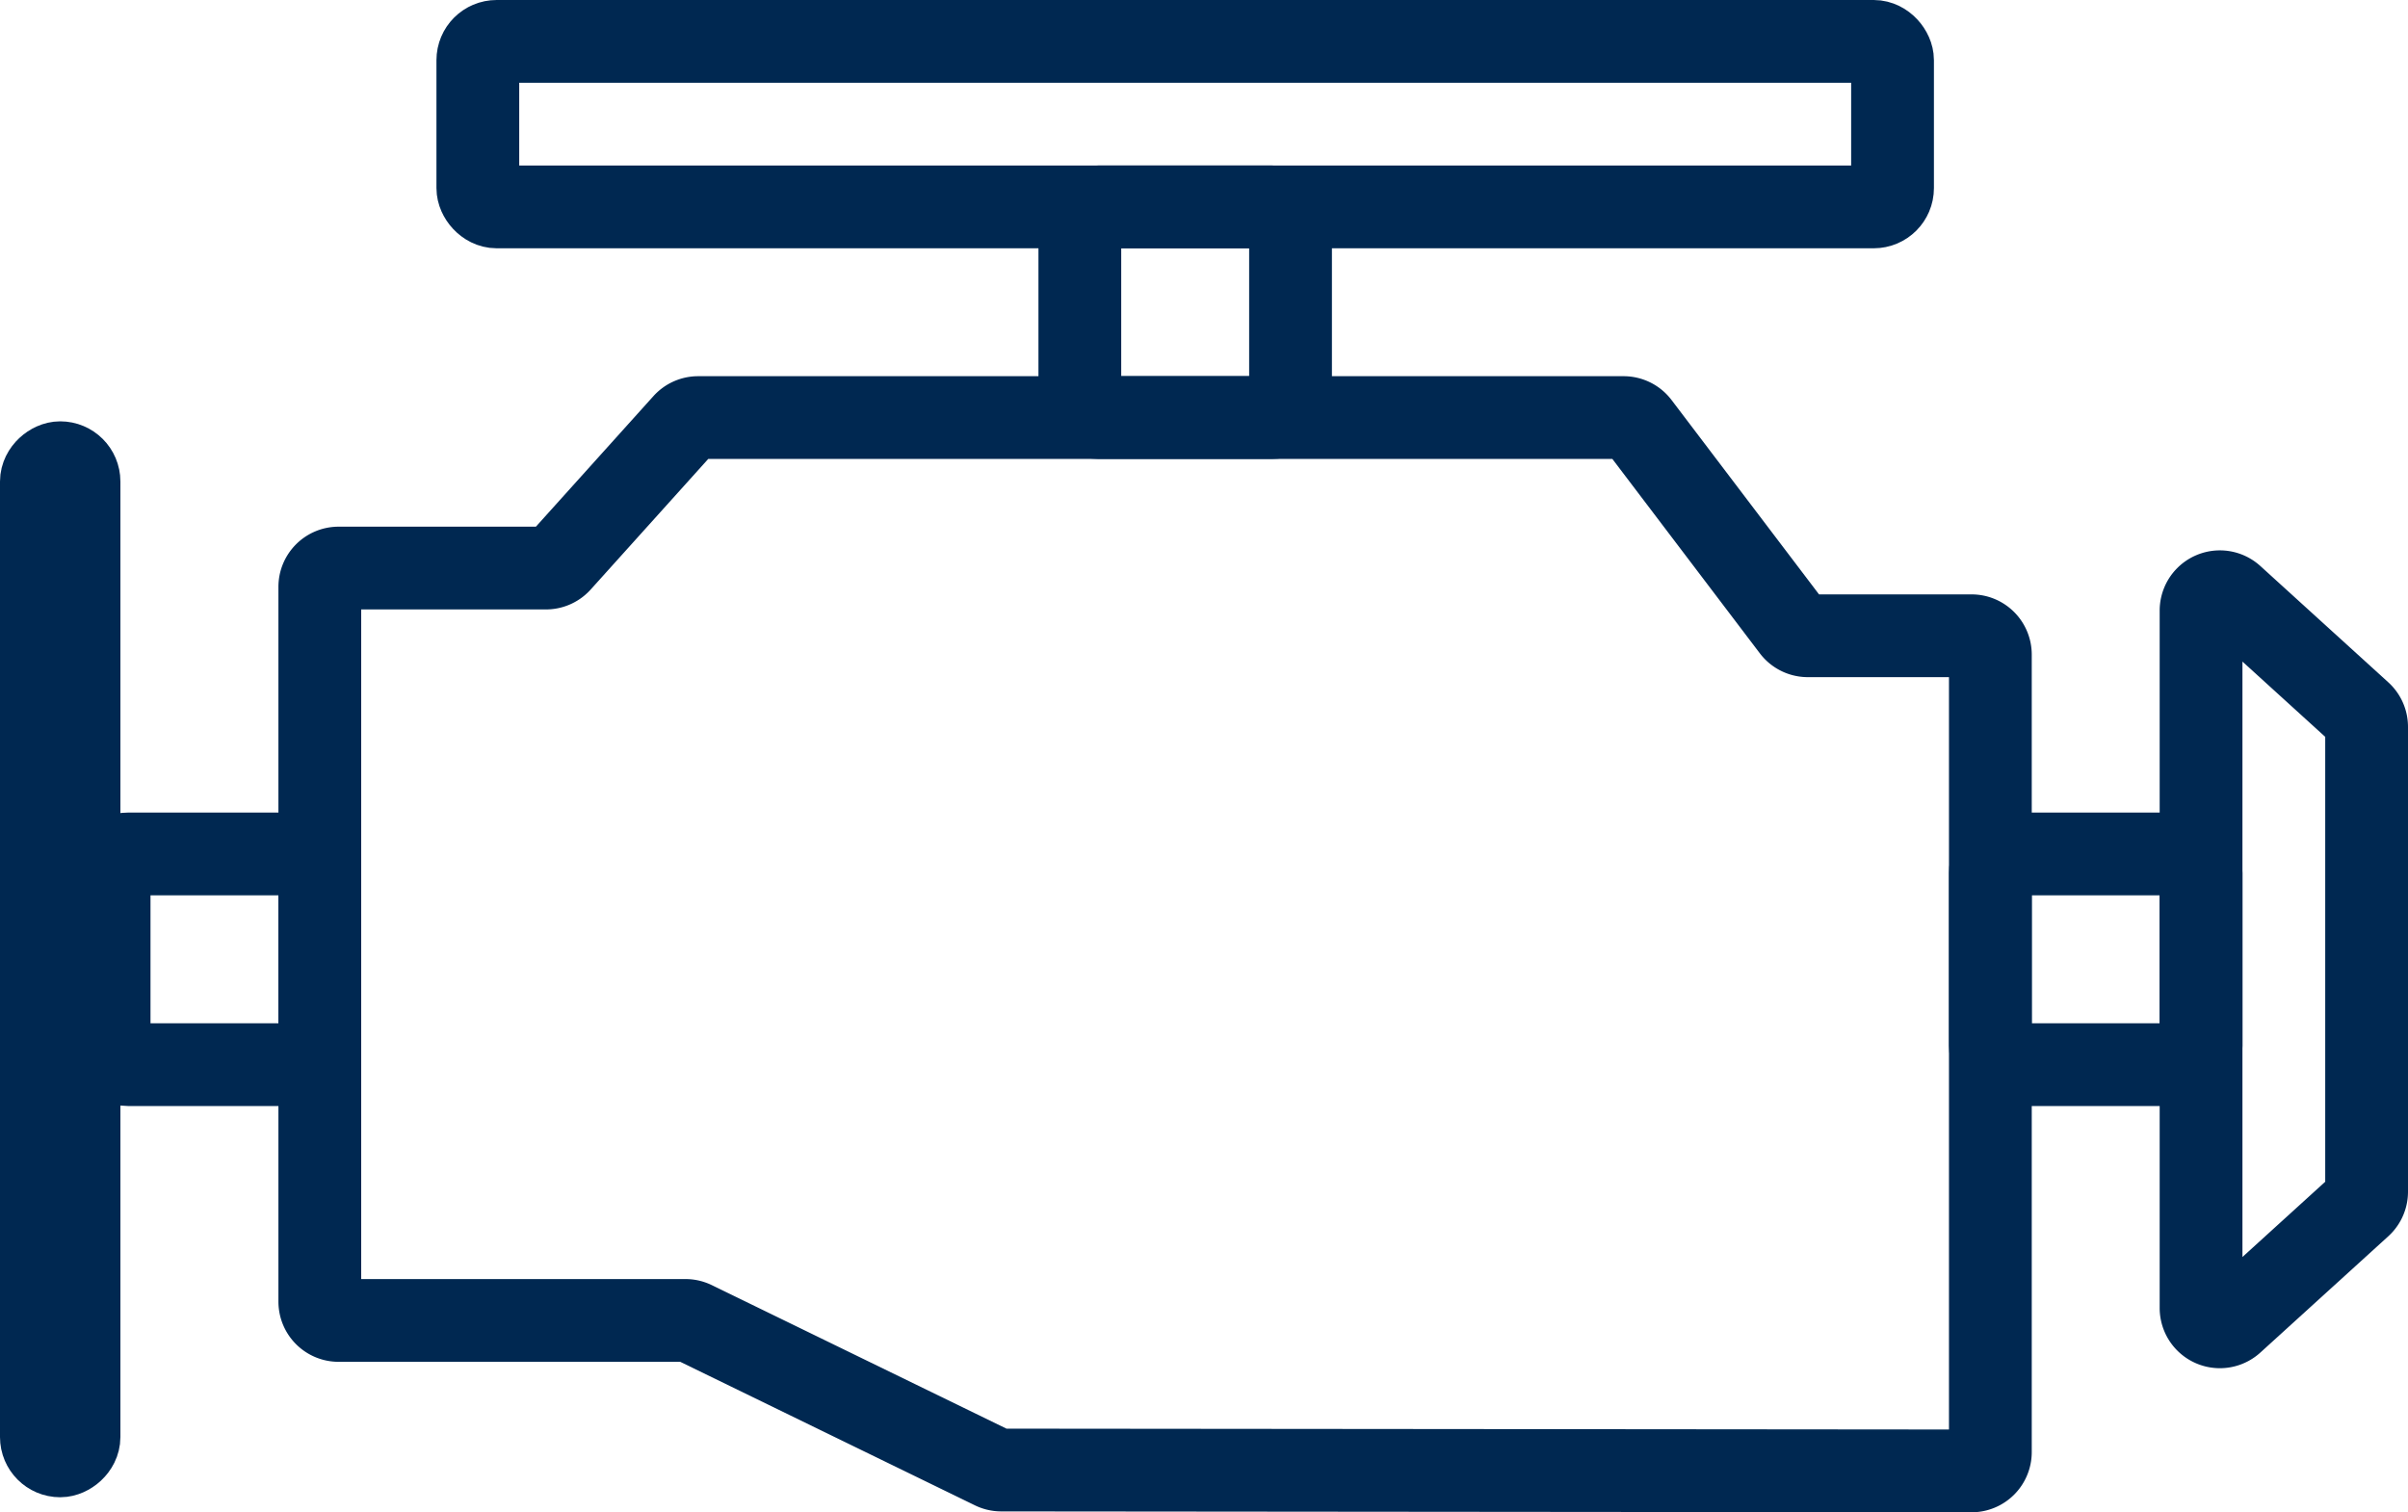 <svg xmlns="http://www.w3.org/2000/svg" viewBox="0 0 320 200.998"><title>PS_negativ</title><g id="KW"><path d="M261.998,195.498l-128.94-.117a2.5,2.5,0,0,1-1.092-.252L92.185,175.752A2.5,2.5,0,0,0,91.09,175.5H45a2.5,2.5,0,0,1-2.5-2.5V78A2.5,2.5,0,0,1,45,75.5H72.553a2.5,2.5,0,0,0,1.858-.828L90.922,56.328A2.5,2.5,0,0,1,92.78,55.5H215.759a2.5,2.5,0,0,1,1.992.989L238.25,83.511a2.5,2.5,0,0,0,1.992.989H262a2.5,2.5,0,0,1,2.5,2.5V192.998A2.5,2.5,0,0,1,261.998,195.498Z" style="fill:none;stroke:#002851;stroke-linecap:round;stroke-linejoin:round;stroke-width:11px"></path><rect x="14.5" y="113.5" width="28" height="28" rx="2.5" ry="2.5" style="fill:none;stroke:#002851;stroke-linecap:round;stroke-linejoin:round;stroke-width:11px"></rect><rect x="264.5" y="113.5" width="28" height="28" rx="2.5" ry="2.5" style="fill:none;stroke:#002851;stroke-linecap:round;stroke-linejoin:round;stroke-width:11px"></rect><rect x="143.5" y="27.5" width="28" height="28" rx="2.5" ry="2.5" style="fill:none;stroke:#002851;stroke-linecap:round;stroke-linejoin:round;stroke-width:11px"></rect><rect x="63.5" y="5.5" width="188" height="22" rx="2.5" ry="2.5" style="fill:none;stroke:#002851;stroke-linecap:round;stroke-linejoin:round;stroke-width:11px"></rect><rect x="-58" y="125" width="132" height="5" rx="2.5" ry="2.5" transform="translate(-119.5 135.5) rotate(-90)" style="fill:none;stroke:#002851;stroke-linecap:round;stroke-linejoin:round;stroke-width:11px"></rect><path d="M292.5,81.151v92.697a2.5,2.5,0,0,0,4.182,1.85l17-15.455a2.5,2.5,0,0,0,.818-1.85V96.606a2.5,2.5,0,0,0-.818-1.85l-17-15.455A2.5,2.5,0,0,0,292.5,81.151Z" style="fill:none;stroke:#002851;stroke-linecap:round;stroke-linejoin:round;stroke-width:11px"></path></g></svg>